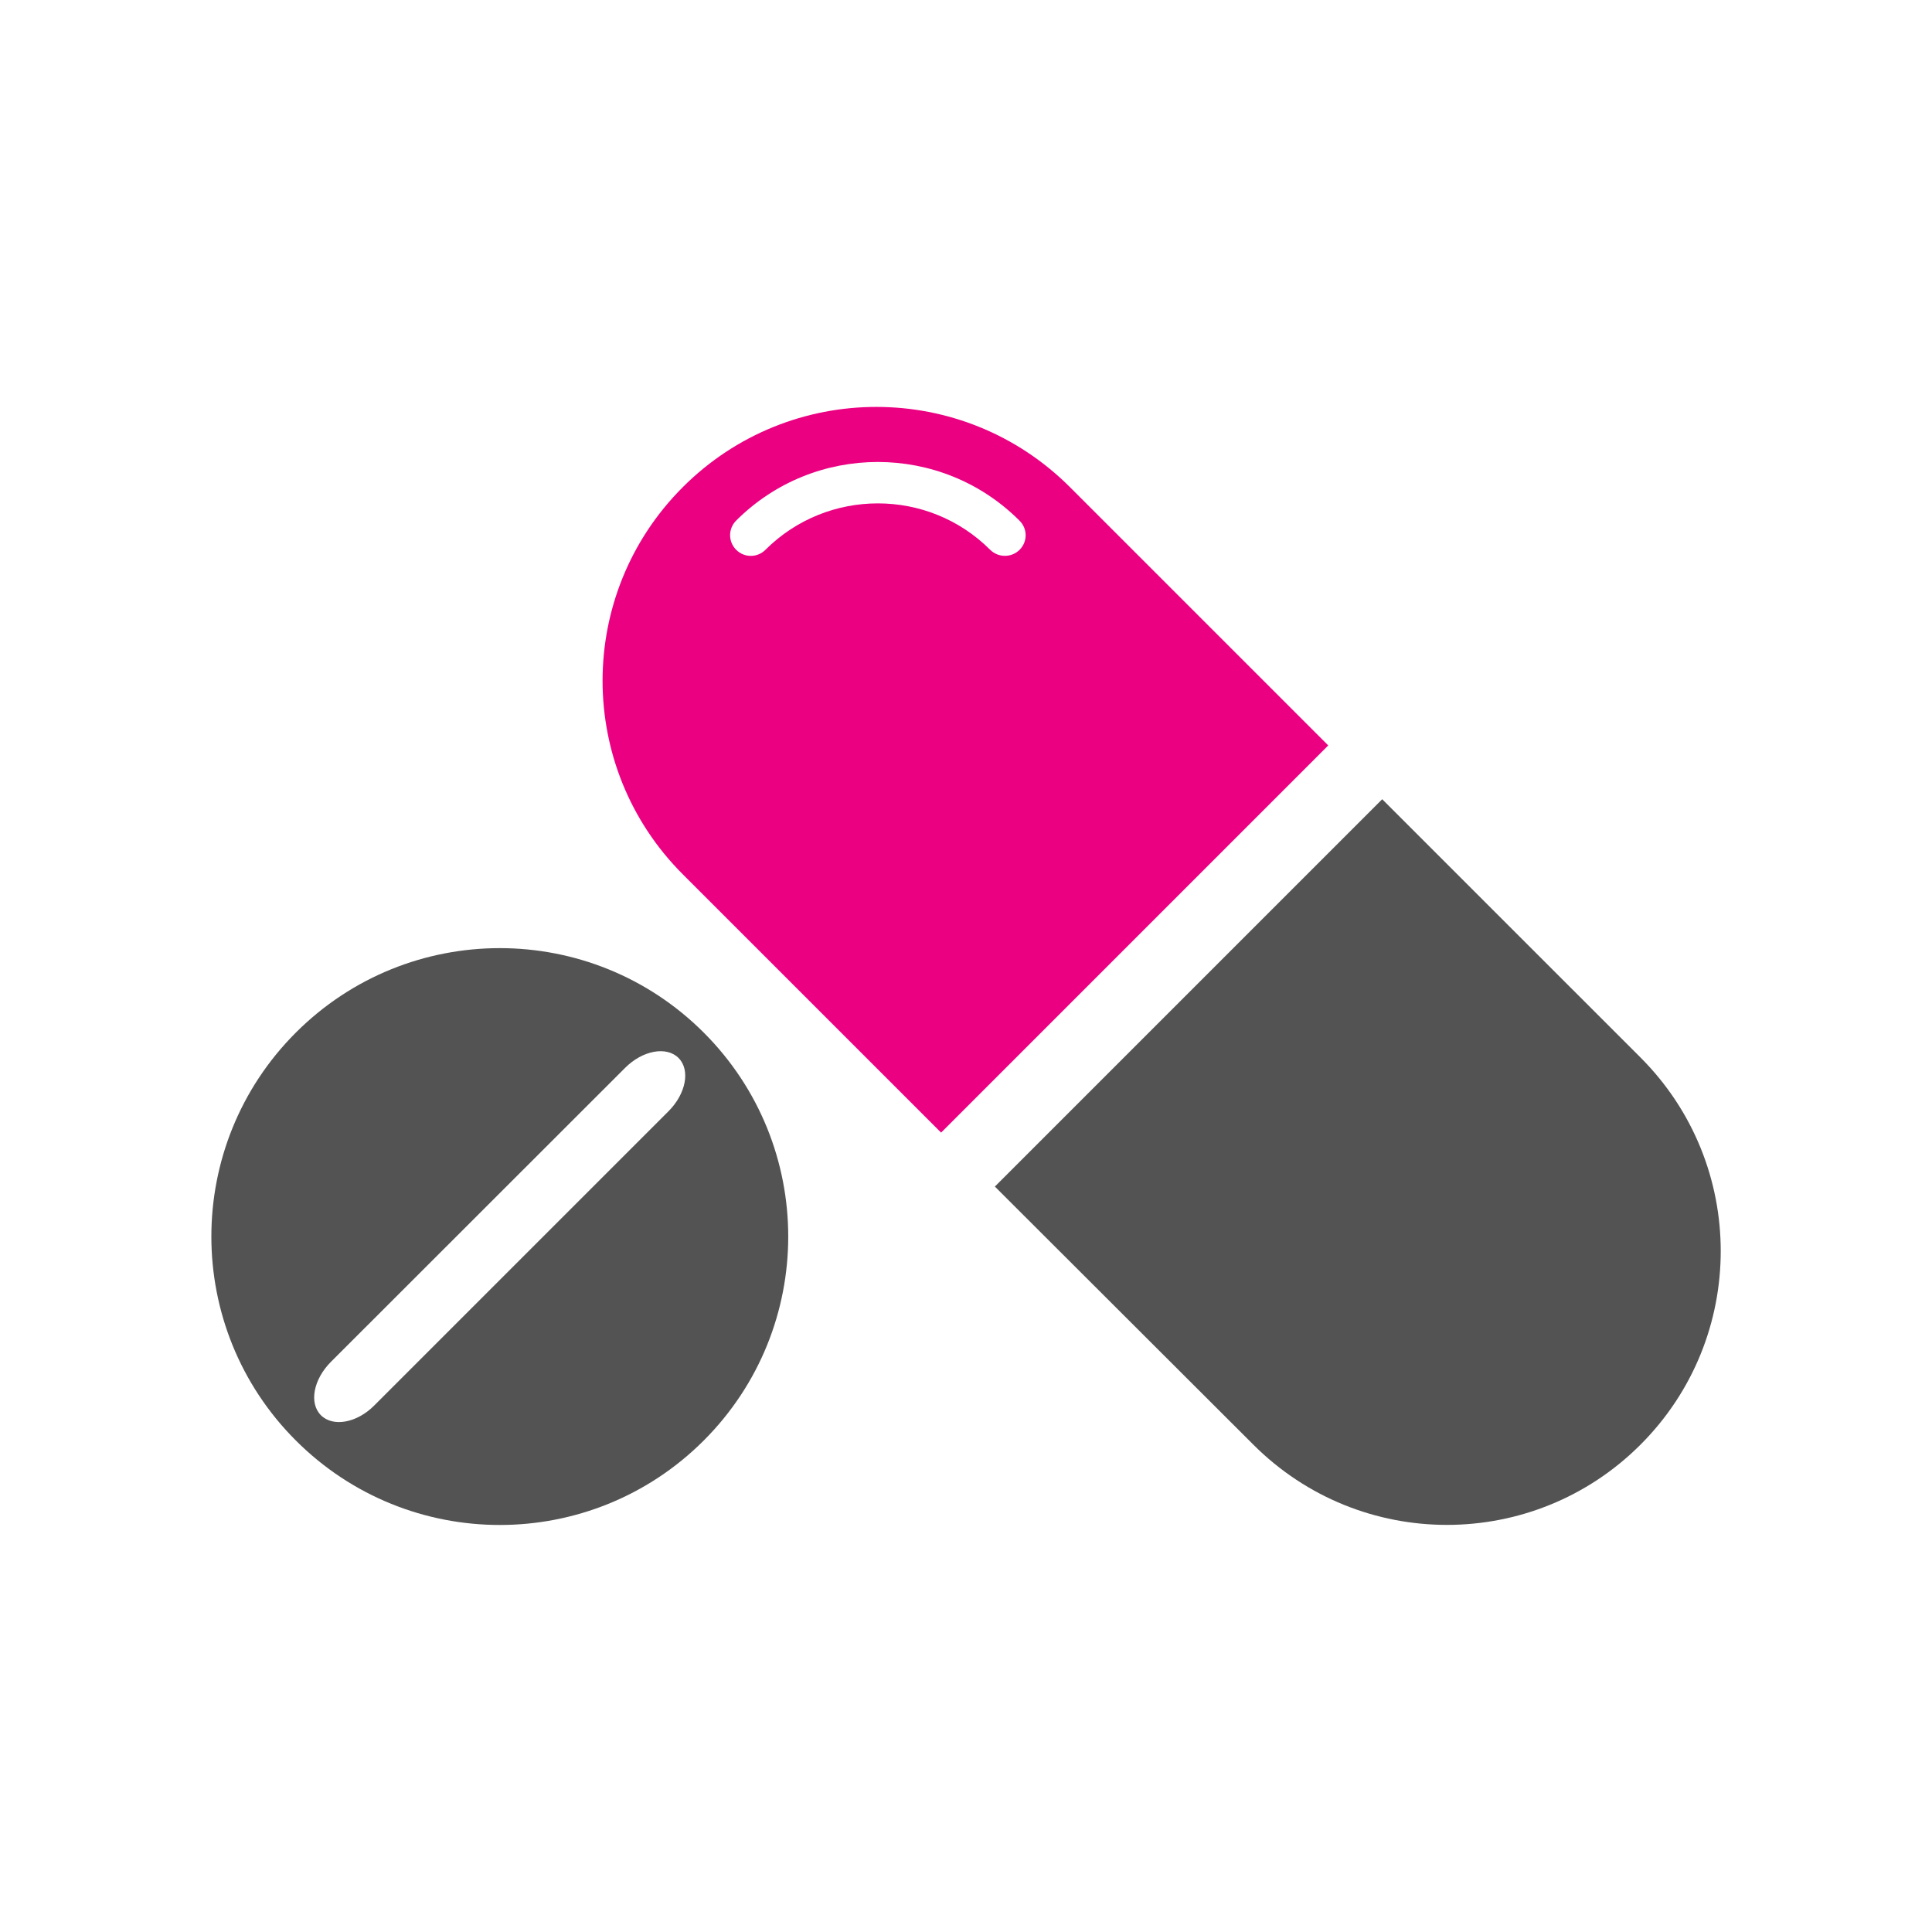 <svg xmlns="http://www.w3.org/2000/svg" width="80" height="80" viewBox="0 0 80 80" fill="none"><path d="M57.234 33.094L67.93 43.789C72.359 48.219 72.359 55.391 67.93 59.82C63.5 64.25 56.328 64.25 51.898 59.82L41.195 49.133L57.234 33.094Z" fill="#535353"></path><path d="M12.25 59.648C16.914 64.312 24.477 64.312 29.141 59.648C33.805 54.984 33.805 47.422 29.141 42.758C24.477 38.094 16.914 38.094 12.25 42.758C7.586 47.422 7.586 54.984 12.25 59.648ZM13.289 58.602C12.789 58.102 12.977 57.117 13.703 56.391L25.883 44.219C26.609 43.492 27.594 43.312 28.094 43.805C28.594 44.305 28.406 45.289 27.68 46.016L15.5 58.195C14.781 58.922 13.789 59.102 13.289 58.602Z" fill="#535353"></path><path d="M44.305 20.172C39.875 15.742 32.703 15.742 28.273 20.172C23.844 24.602 23.844 31.774 28.273 36.203L38.969 46.899L55 30.867L44.305 20.172ZM42.219 22.766C42.055 22.93 41.836 23.016 41.609 23.016C41.383 23.016 41.172 22.93 41 22.766C38.438 20.203 34.266 20.203 31.695 22.766C31.359 23.102 30.82 23.102 30.484 22.766C30.148 22.43 30.148 21.891 30.484 21.555C33.719 18.321 38.977 18.321 42.211 21.555C42.555 21.891 42.555 22.43 42.219 22.766Z" fill="#EB0082"></path></svg>